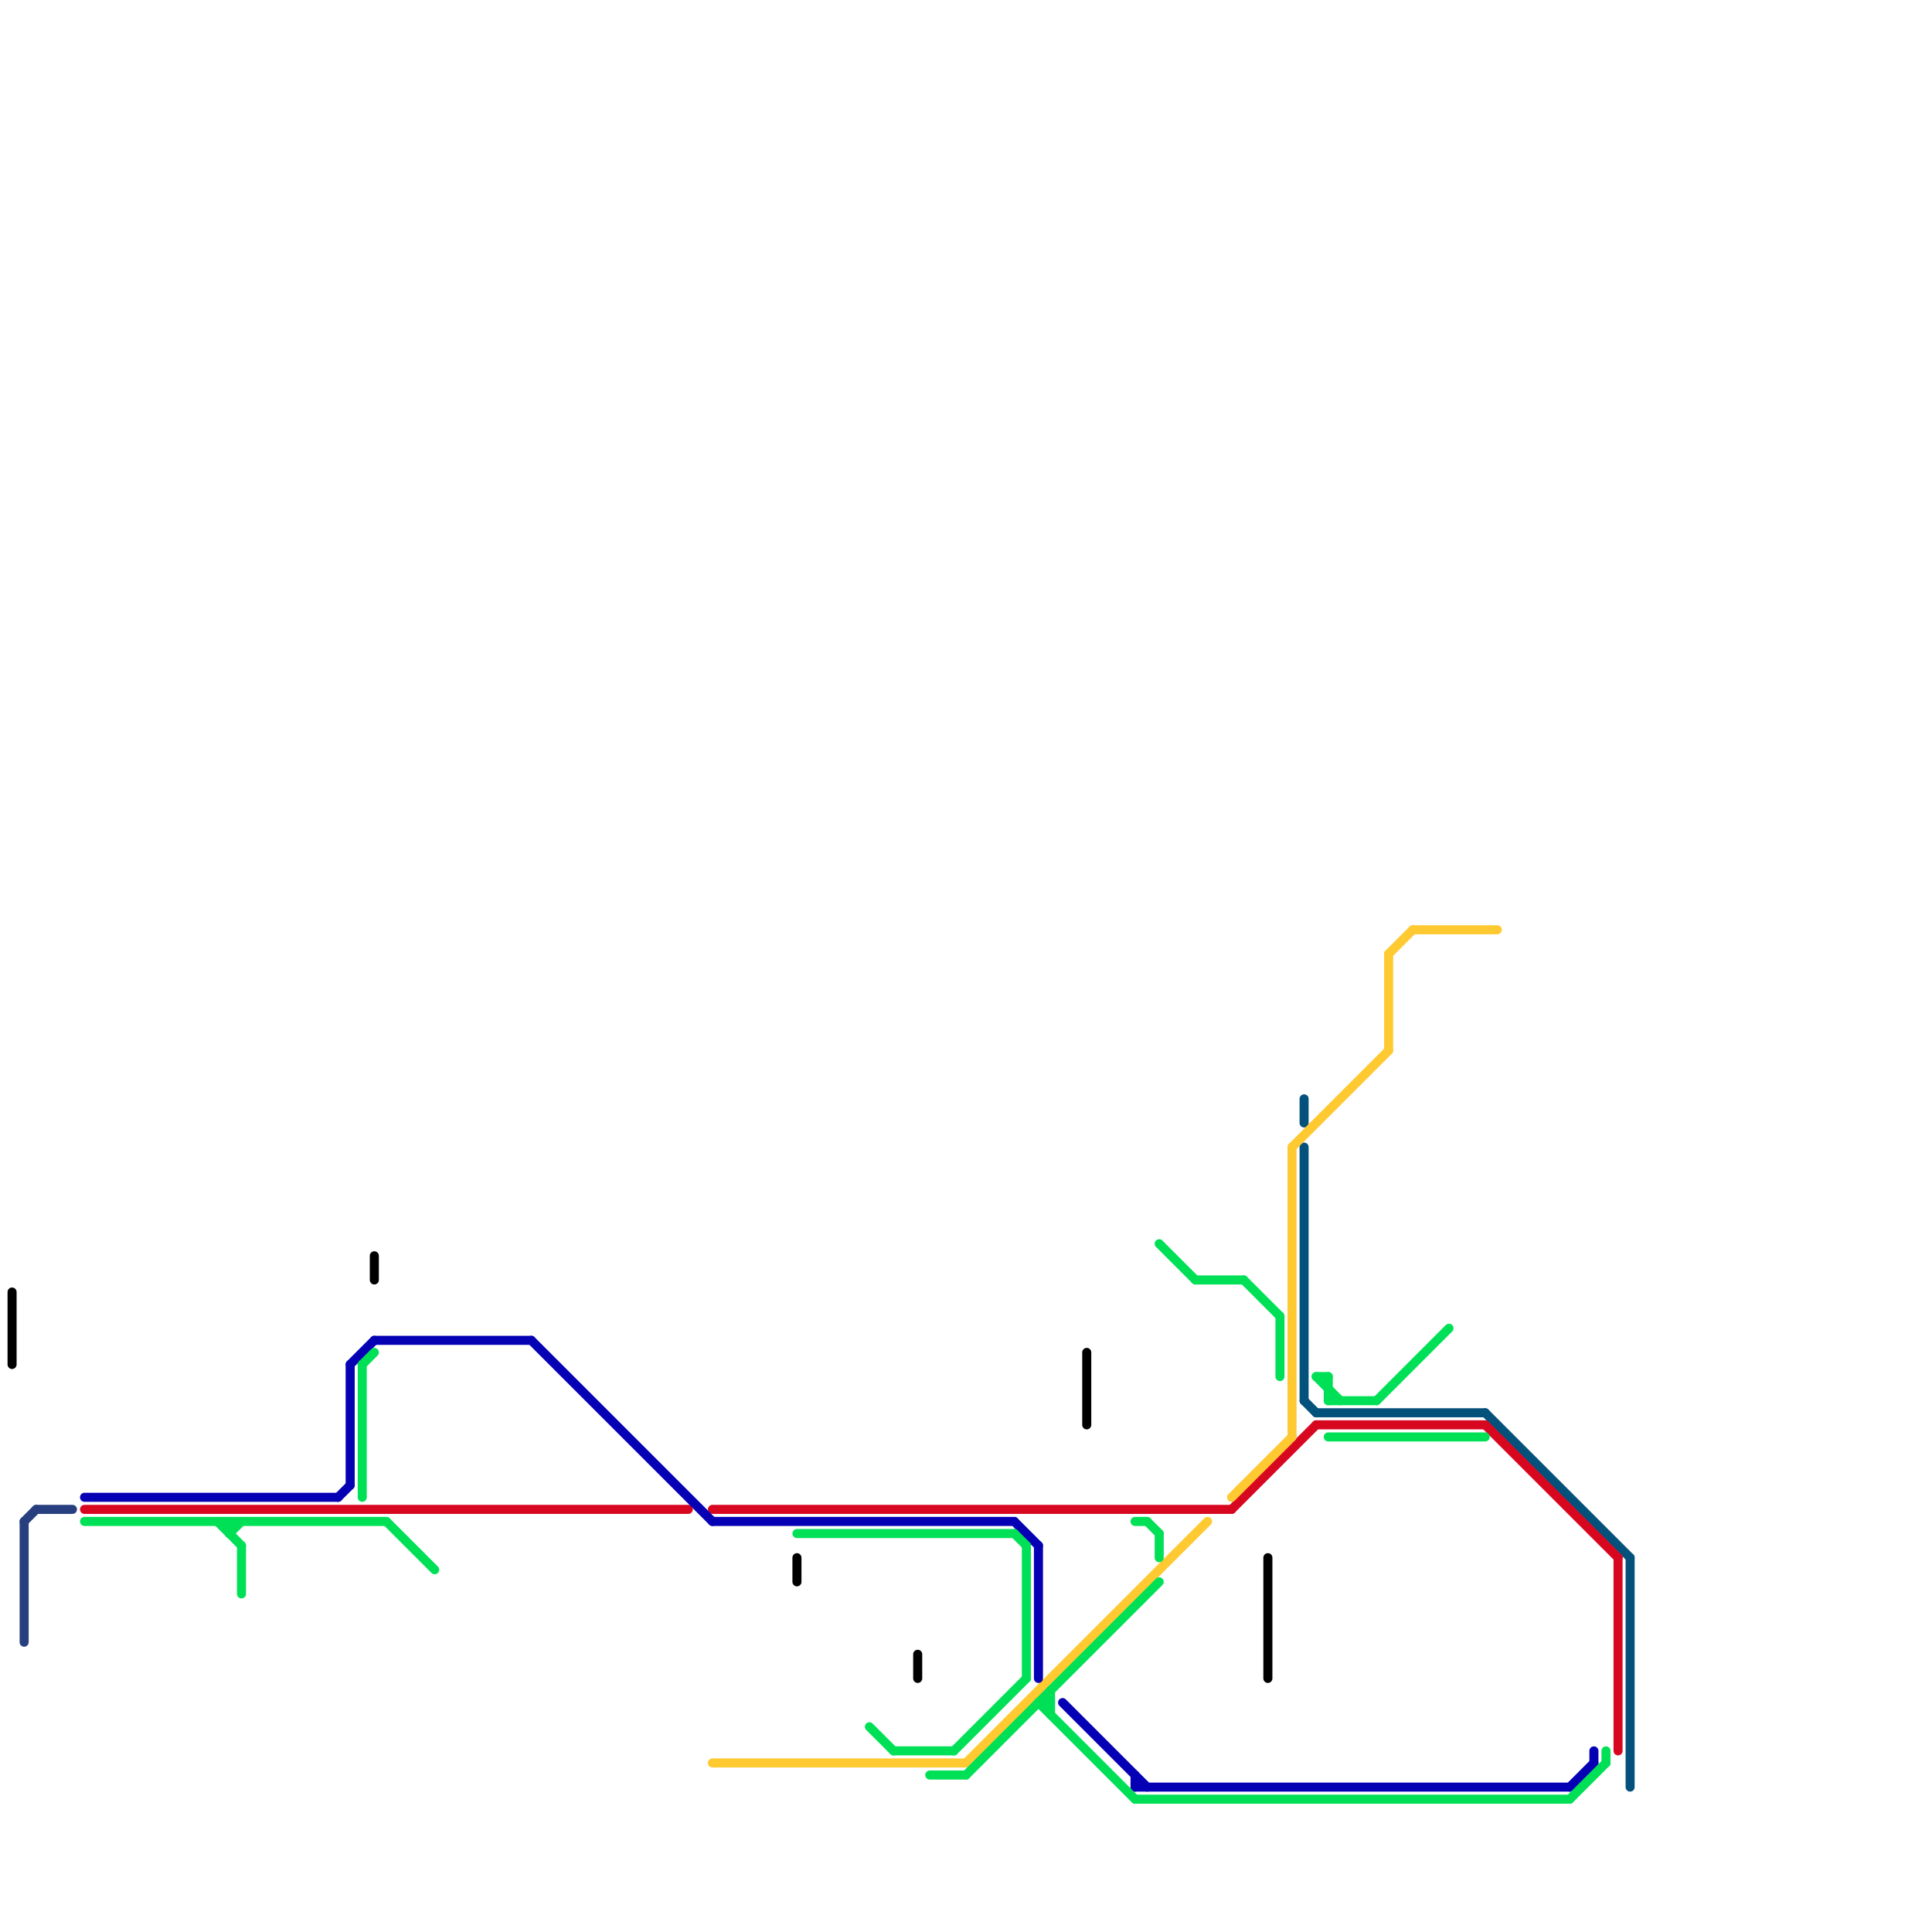 
<svg version="1.1" xmlns="http://www.w3.org/2000/svg" viewBox="0 0 160 160">
<style>text { font: 1px Helvetica; font-weight: 600; white-space: pre; dominant-baseline: central; } line { stroke-width: 0.75; fill: none; stroke-linecap: round; stroke-linejoin: round; } .c0 { stroke: #04517b } .c1 { stroke: #d80720 } .c2 { stroke: #ffc931 } .c3 { stroke: #0500b4 } .c4 { stroke: #00e056 } .c5 { stroke: #000000 } .c6 { stroke: #273f7f }</style><defs><g id="ct-xf"><circle r="0.5" fill="#fff" stroke="#000" stroke-width="0.2"/></g><g id="ct"><circle r="0.5" fill="#fff" stroke="#000" stroke-width="0.1"/></g><g id="csm-273f7f"><circle r="0.4" fill="#273f7f"/><circle r="0.2" fill="#fff"/></g><g id="csm-04517b"><circle r="0.4" fill="#04517b"/><circle r="0.2" fill="#fff"/></g></defs><line class="c0" x1="108" y1="95" x2="108" y2="116"/><line class="c0" x1="135" y1="129" x2="135" y2="148"/><line class="c0" x1="109" y1="117" x2="123" y2="117"/><line class="c0" x1="108" y1="91" x2="108" y2="93"/><line class="c0" x1="123" y1="117" x2="135" y2="129"/><line class="c0" x1="108" y1="116" x2="109" y2="117"/><line class="c1" x1="102" y1="125" x2="109" y2="118"/><line class="c1" x1="7" y1="125" x2="57" y2="125"/><line class="c1" x1="134" y1="129" x2="134" y2="145"/><line class="c1" x1="59" y1="125" x2="102" y2="125"/><line class="c1" x1="109" y1="118" x2="123" y2="118"/><line class="c1" x1="123" y1="118" x2="134" y2="129"/><line class="c2" x1="80" y1="146" x2="100" y2="126"/><line class="c2" x1="59" y1="146" x2="80" y2="146"/><line class="c2" x1="107" y1="95" x2="115" y2="87"/><line class="c2" x1="107" y1="95" x2="107" y2="119"/><line class="c2" x1="115" y1="79" x2="115" y2="87"/><line class="c2" x1="102" y1="124" x2="107" y2="119"/><line class="c2" x1="115" y1="79" x2="117" y2="77"/><line class="c2" x1="117" y1="77" x2="124" y2="77"/><line class="c3" x1="59" y1="126" x2="84" y2="126"/><line class="c3" x1="7" y1="124" x2="28" y2="124"/><line class="c3" x1="94" y1="148" x2="130" y2="148"/><line class="c3" x1="86" y1="128" x2="86" y2="139"/><line class="c3" x1="29" y1="113" x2="29" y2="123"/><line class="c3" x1="132" y1="145" x2="132" y2="146"/><line class="c3" x1="31" y1="111" x2="44" y2="111"/><line class="c3" x1="88" y1="141" x2="95" y2="148"/><line class="c3" x1="28" y1="124" x2="29" y2="123"/><line class="c3" x1="29" y1="113" x2="31" y2="111"/><line class="c3" x1="84" y1="126" x2="86" y2="128"/><line class="c3" x1="94" y1="147" x2="94" y2="148"/><line class="c3" x1="130" y1="148" x2="132" y2="146"/><line class="c3" x1="44" y1="111" x2="59" y2="126"/><line class="c4" x1="109" y1="114" x2="111" y2="116"/><line class="c4" x1="74" y1="145" x2="79" y2="145"/><line class="c4" x1="85" y1="128" x2="85" y2="139"/><line class="c4" x1="109" y1="114" x2="110" y2="114"/><line class="c4" x1="106" y1="109" x2="106" y2="114"/><line class="c4" x1="66" y1="127" x2="84" y2="127"/><line class="c4" x1="103" y1="106" x2="106" y2="109"/><line class="c4" x1="20" y1="128" x2="20" y2="132"/><line class="c4" x1="7" y1="126" x2="32" y2="126"/><line class="c4" x1="18" y1="126" x2="20" y2="128"/><line class="c4" x1="84" y1="127" x2="85" y2="128"/><line class="c4" x1="86" y1="141" x2="87" y2="141"/><line class="c4" x1="133" y1="145" x2="133" y2="146"/><line class="c4" x1="72" y1="143" x2="74" y2="145"/><line class="c4" x1="30" y1="113" x2="30" y2="124"/><line class="c4" x1="32" y1="126" x2="36" y2="130"/><line class="c4" x1="77" y1="147" x2="80" y2="147"/><line class="c4" x1="110" y1="114" x2="110" y2="116"/><line class="c4" x1="114" y1="116" x2="120" y2="110"/><line class="c4" x1="110" y1="116" x2="114" y2="116"/><line class="c4" x1="86" y1="141" x2="94" y2="149"/><line class="c4" x1="110" y1="119" x2="123" y2="119"/><line class="c4" x1="95" y1="126" x2="96" y2="127"/><line class="c4" x1="94" y1="126" x2="95" y2="126"/><line class="c4" x1="87" y1="140" x2="87" y2="142"/><line class="c4" x1="99" y1="106" x2="103" y2="106"/><line class="c4" x1="19" y1="126" x2="19" y2="127"/><line class="c4" x1="94" y1="149" x2="130" y2="149"/><line class="c4" x1="30" y1="113" x2="31" y2="112"/><line class="c4" x1="96" y1="127" x2="96" y2="129"/><line class="c4" x1="19" y1="127" x2="20" y2="126"/><line class="c4" x1="79" y1="145" x2="85" y2="139"/><line class="c4" x1="80" y1="147" x2="96" y2="131"/><line class="c4" x1="130" y1="149" x2="133" y2="146"/><line class="c4" x1="96" y1="103" x2="99" y2="106"/><line class="c5" x1="31" y1="104" x2="31" y2="106"/><line class="c5" x1="1" y1="107" x2="1" y2="113"/><line class="c5" x1="90" y1="112" x2="90" y2="118"/><line class="c5" x1="105" y1="129" x2="105" y2="139"/><line class="c5" x1="76" y1="137" x2="76" y2="139"/><line class="c5" x1="66" y1="129" x2="66" y2="131"/><line class="c6" x1="2" y1="126" x2="2" y2="136"/><line class="c6" x1="3" y1="125" x2="6" y2="125"/><line class="c6" x1="2" y1="126" x2="3" y2="125"/>
</svg>
